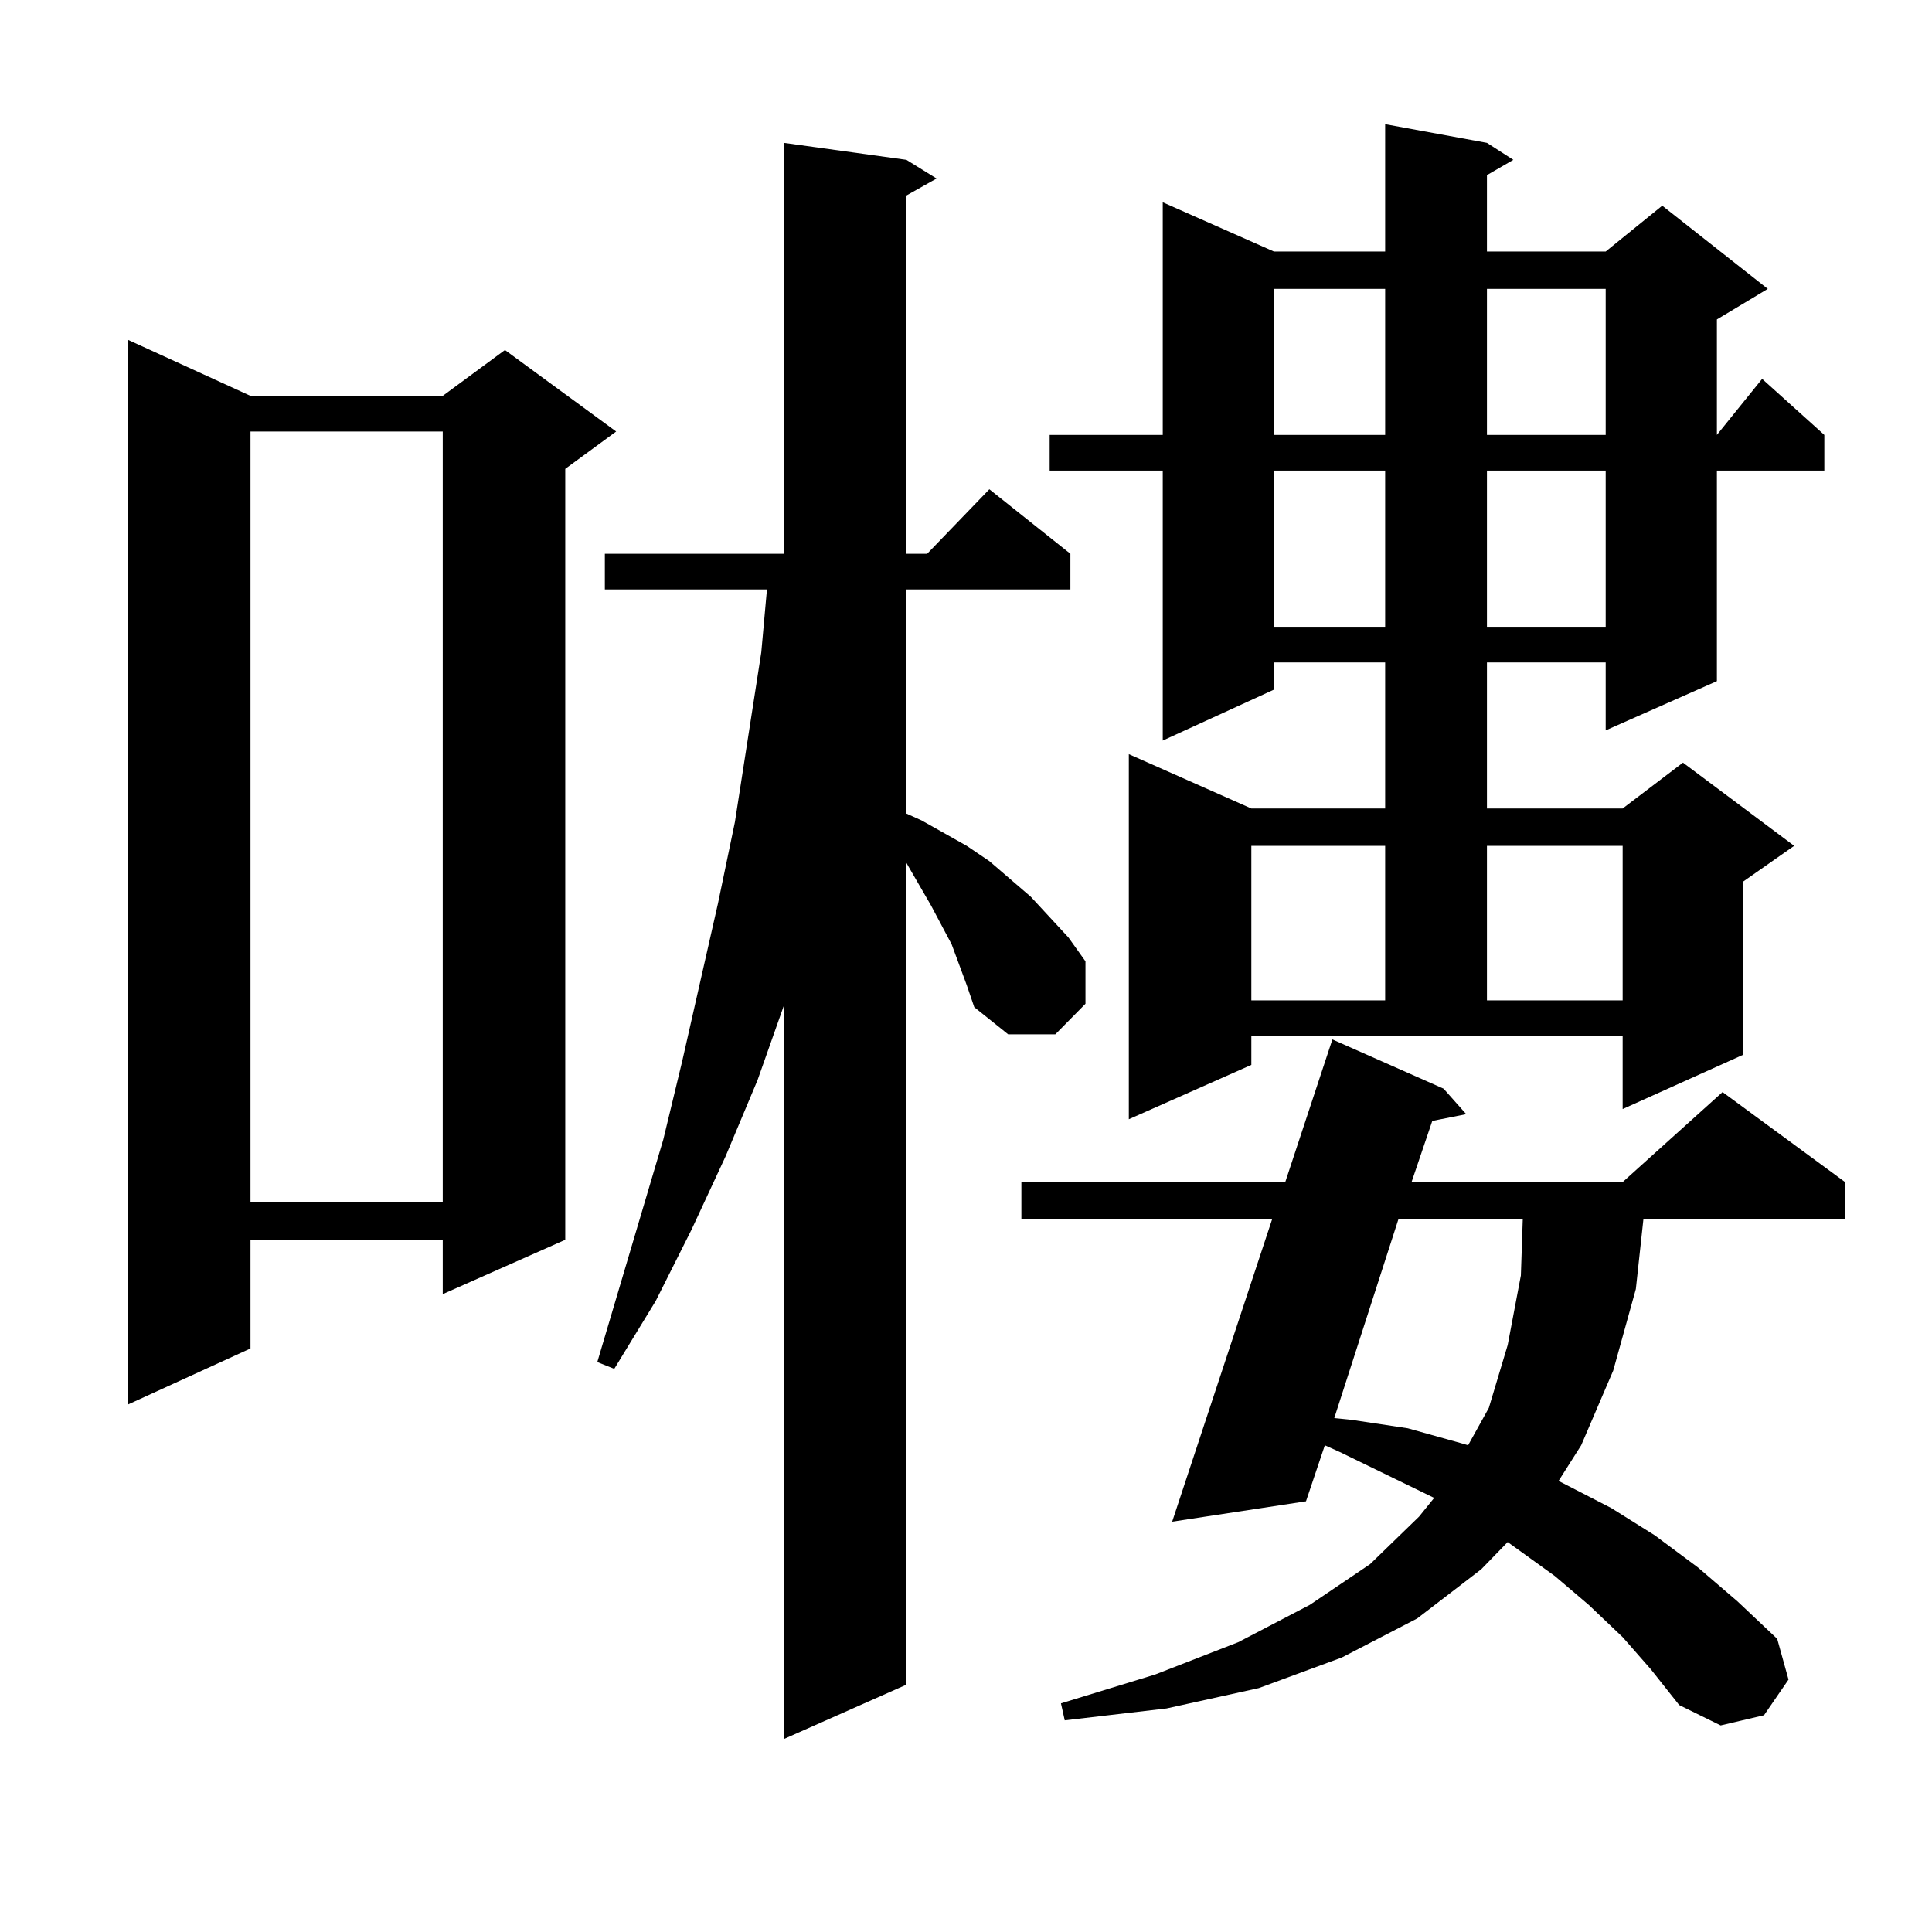 <?xml version="1.0" encoding="utf-8"?>
<!-- Generator: Adobe Illustrator 16.0.0, SVG Export Plug-In . SVG Version: 6.00 Build 0)  -->
<!DOCTYPE svg PUBLIC "-//W3C//DTD SVG 1.1//EN" "http://www.w3.org/Graphics/SVG/1.1/DTD/svg11.dtd">
<svg version="1.1" id="图层_1" xmlns="http://www.w3.org/2000/svg" xmlns:xlink="http://www.w3.org/1999/xlink" x="0px" y="0px"
	 width="1000px" height="1000px" viewBox="0 0 1000 1000" enable-background="new 0 0 1000 1000" xml:space="preserve">
<path d="M129.655,204.898h99.51l32.194-23.73l57.56,42.188l-26.341,19.336v399.023l-63.413,28.125v-28.125h-99.51v56.25
	l-63.413,29.004V175.895L129.655,204.898z M129.655,223.355v399.023h99.51V223.355H129.655z M500.378,509.879l-7.805-21.094
	l-10.731-20.215l-11.707-20.215l-0.976-1.758v425.391l-63.413,28.125V520.426l-13.658,38.672l-16.585,39.551l-17.561,37.793
	l-18.536,36.914l-21.463,35.156l-8.78-3.516l34.146-115.137l9.756-40.43l18.536-81.738l8.78-42.188l6.829-43.945l6.829-43.945
	l2.927-32.52h-83.9v-18.457h92.681V73.941l63.413,8.789l15.609,9.668l-15.609,8.789v185.449h10.731l32.194-33.398l41.95,33.398
	v18.457h-84.876v116.016l7.805,3.516l23.414,13.184l11.707,7.91l21.463,18.457l19.512,21.094l8.78,12.305v21.973l-15.609,15.82
	h-24.39l-17.561-14.063L500.378,509.879z M839.882,847.379l-17.561-16.699l-17.561-14.941l-19.512-14.063l-4.878-3.516
	l-13.658,14.063l-33.17,25.488l-39.023,20.215l-42.926,15.82l-47.804,10.547l-52.682,6.152l-1.951-8.789l48.779-14.941
	l42.926-16.699l37.072-19.336l31.219-21.094l25.365-24.609l7.805-9.668l-48.779-23.73l-7.805-3.516l-9.756,29.004l-69.267,10.547
	l51.706-156.445H528.67v-19.336h136.582l24.39-73.828l57.56,25.488l11.707,13.184l-17.561,3.516l-10.731,31.641h109.266
	l51.706-46.582l63.413,46.582v19.336H850.613l-3.902,36.035l-11.707,42.188l-16.585,38.672l-11.707,18.457l27.316,14.063
	l22.438,14.063l22.438,16.699l20.487,17.578l20.487,19.336l5.854,21.094l-12.683,18.457l-22.438,5.273l-21.463-10.547
	l-14.634-18.457L839.882,847.379z M647.691,551.188l-63.413,28.125V390.348l63.413,28.125h69.267v-75.586h-57.56v14.063
	l-57.56,26.367V243.57h-58.535v-18.457h58.535v-120.41l57.56,25.488h57.56V64.273l52.682,9.668l13.658,8.789l-13.658,7.91v39.551
	h61.462l29.268-23.73l54.633,43.066l-26.341,15.82v59.766l23.414-29.004l32.194,29.004v18.457h-55.608v108.984l-57.56,25.488
	v-35.156H769.64v75.586h70.242l31.219-23.73l57.56,43.066l-26.341,18.457v89.648l-62.438,28.125v-37.793h-192.19V551.188z
	 M647.691,437.809v79.98h69.267v-79.98H647.691z M659.398,149.527v75.586h57.56v-75.586H659.398z M659.398,243.57v80.859h57.56
	V243.57H659.398z M723.787,631.168L690.617,734l8.78,0.879l29.268,4.395l28.292,7.91l2.927,0.879l10.731-19.336l9.756-32.52
	l6.829-36.035l0.976-29.004H723.787z M769.64,149.527v75.586h61.462v-75.586H769.64z M769.64,243.57v80.859h61.462V243.57H769.64z
	 M769.64,437.809v79.98h70.242v-79.98H769.64z"/>
</svg>
